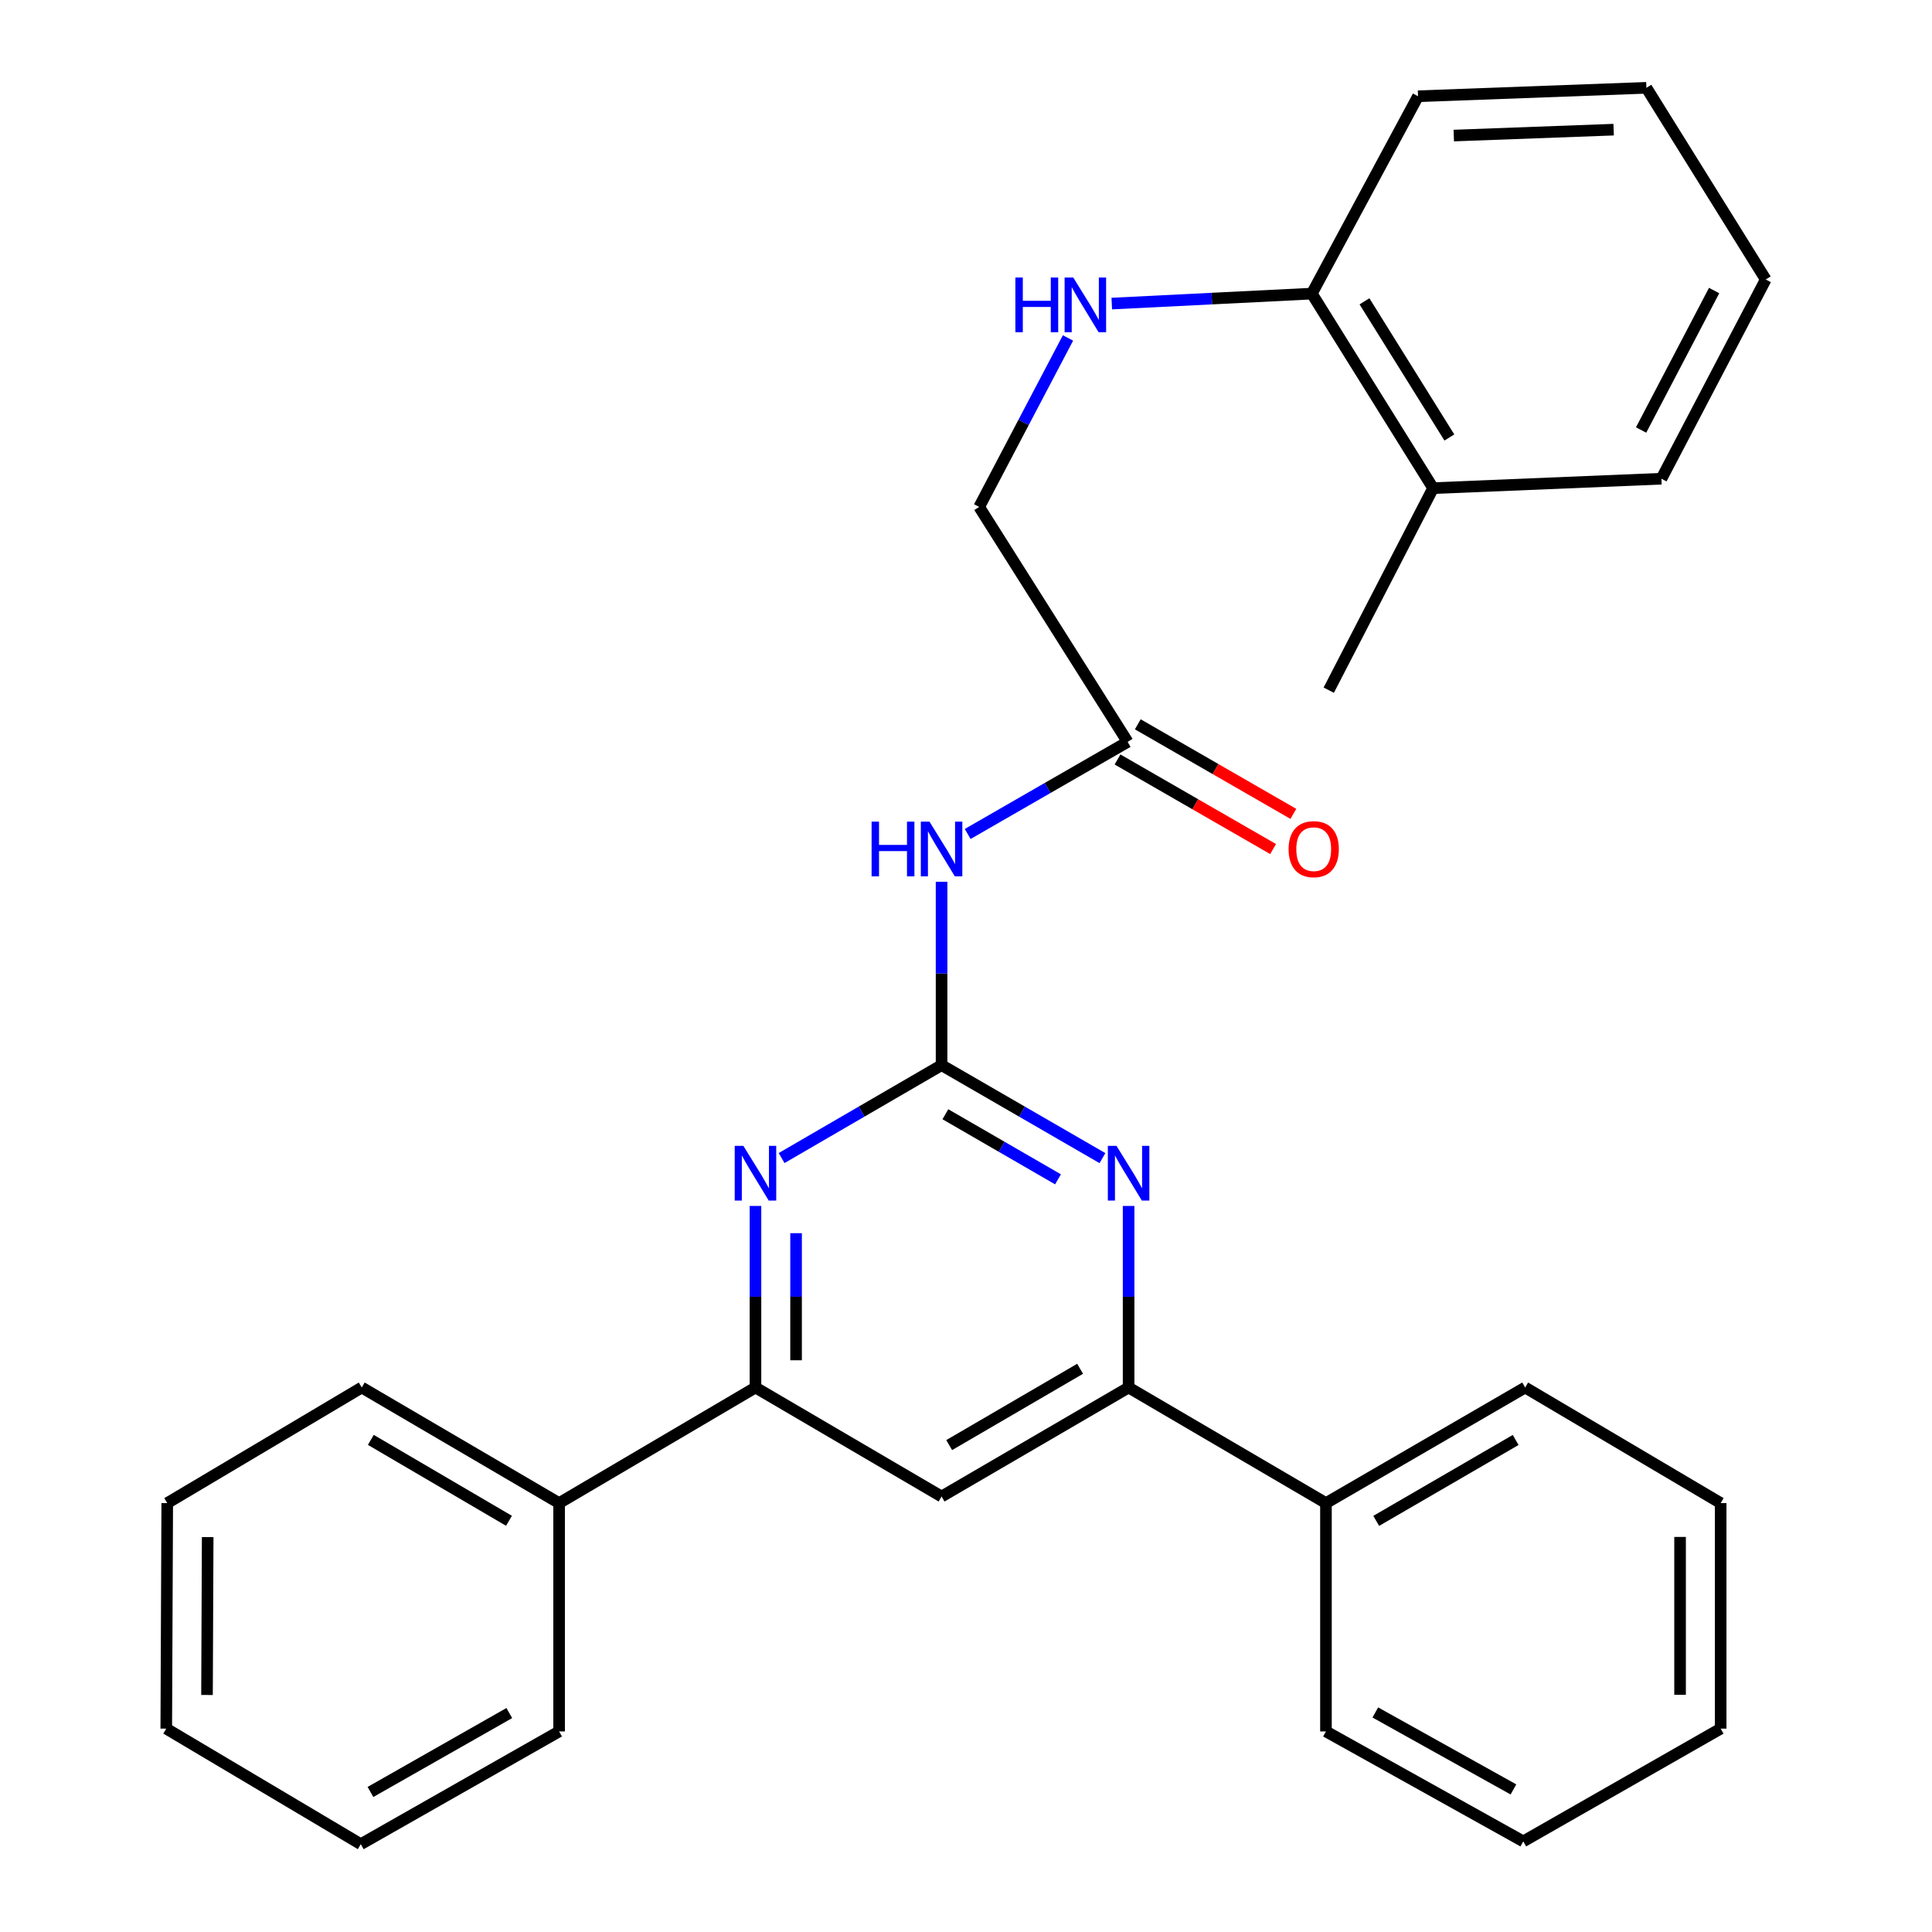 <?xml version='1.0' encoding='iso-8859-1'?>
<svg version='1.1' baseProfile='full'
              xmlns='http://www.w3.org/2000/svg'
                      xmlns:rdkit='http://www.rdkit.org/xml'
                      xmlns:xlink='http://www.w3.org/1999/xlink'
                  xml:space='preserve'
width='1000px' height='1000px' viewBox='0 0 1000 1000'>
<!-- END OF HEADER -->
<rect style='opacity:1.0;fill:#FFFFFF;stroke:none' width='1000' height='1000' x='0' y='0'> </rect>
<path class='bond-0' d='M 487.357,551.321 L 528.991,575.382' style='fill:none;fill-rule:evenodd;stroke:#000000;stroke-width:6px;stroke-linecap:butt;stroke-linejoin:miter;stroke-opacity:1' />
<path class='bond-0' d='M 528.991,575.382 L 570.626,599.443' style='fill:none;fill-rule:evenodd;stroke:#0000FF;stroke-width:6px;stroke-linecap:butt;stroke-linejoin:miter;stroke-opacity:1' />
<path class='bond-0' d='M 489.332,576.734 L 518.477,593.576' style='fill:none;fill-rule:evenodd;stroke:#000000;stroke-width:6px;stroke-linecap:butt;stroke-linejoin:miter;stroke-opacity:1' />
<path class='bond-0' d='M 518.477,593.576 L 547.621,610.419' style='fill:none;fill-rule:evenodd;stroke:#0000FF;stroke-width:6px;stroke-linecap:butt;stroke-linejoin:miter;stroke-opacity:1' />
<path class='bond-1' d='M 487.357,551.321 L 445.956,575.366' style='fill:none;fill-rule:evenodd;stroke:#000000;stroke-width:6px;stroke-linecap:butt;stroke-linejoin:miter;stroke-opacity:1' />
<path class='bond-1' d='M 445.956,575.366 L 404.555,599.41' style='fill:none;fill-rule:evenodd;stroke:#0000FF;stroke-width:6px;stroke-linecap:butt;stroke-linejoin:miter;stroke-opacity:1' />
<path class='bond-2' d='M 487.357,551.321 L 487.357,503.861' style='fill:none;fill-rule:evenodd;stroke:#000000;stroke-width:6px;stroke-linecap:butt;stroke-linejoin:miter;stroke-opacity:1' />
<path class='bond-2' d='M 487.357,503.861 L 487.357,456.401' style='fill:none;fill-rule:evenodd;stroke:#0000FF;stroke-width:6px;stroke-linecap:butt;stroke-linejoin:miter;stroke-opacity:1' />
<path class='bond-3' d='M 584.161,624.198 L 584.161,671.185' style='fill:none;fill-rule:evenodd;stroke:#0000FF;stroke-width:6px;stroke-linecap:butt;stroke-linejoin:miter;stroke-opacity:1' />
<path class='bond-3' d='M 584.161,671.185 L 584.161,718.172' style='fill:none;fill-rule:evenodd;stroke:#000000;stroke-width:6px;stroke-linecap:butt;stroke-linejoin:miter;stroke-opacity:1' />
<path class='bond-4' d='M 391.031,624.198 L 391.031,671.185' style='fill:none;fill-rule:evenodd;stroke:#0000FF;stroke-width:6px;stroke-linecap:butt;stroke-linejoin:miter;stroke-opacity:1' />
<path class='bond-4' d='M 391.031,671.185 L 391.031,718.172' style='fill:none;fill-rule:evenodd;stroke:#000000;stroke-width:6px;stroke-linecap:butt;stroke-linejoin:miter;stroke-opacity:1' />
<path class='bond-4' d='M 412.045,638.294 L 412.045,671.185' style='fill:none;fill-rule:evenodd;stroke:#0000FF;stroke-width:6px;stroke-linecap:butt;stroke-linejoin:miter;stroke-opacity:1' />
<path class='bond-4' d='M 412.045,671.185 L 412.045,704.076' style='fill:none;fill-rule:evenodd;stroke:#000000;stroke-width:6px;stroke-linecap:butt;stroke-linejoin:miter;stroke-opacity:1' />
<path class='bond-6' d='M 500.875,431.663 L 542.273,407.833' style='fill:none;fill-rule:evenodd;stroke:#0000FF;stroke-width:6px;stroke-linecap:butt;stroke-linejoin:miter;stroke-opacity:1' />
<path class='bond-6' d='M 542.273,407.833 L 583.671,384.002' style='fill:none;fill-rule:evenodd;stroke:#000000;stroke-width:6px;stroke-linecap:butt;stroke-linejoin:miter;stroke-opacity:1' />
<path class='bond-10' d='M 584.161,718.172 L 686.313,778.004' style='fill:none;fill-rule:evenodd;stroke:#000000;stroke-width:6px;stroke-linecap:butt;stroke-linejoin:miter;stroke-opacity:1' />
<path class='bond-29' d='M 584.161,718.172 L 487.357,774.595' style='fill:none;fill-rule:evenodd;stroke:#000000;stroke-width:6px;stroke-linecap:butt;stroke-linejoin:miter;stroke-opacity:1' />
<path class='bond-29' d='M 559.059,708.481 L 491.295,747.976' style='fill:none;fill-rule:evenodd;stroke:#000000;stroke-width:6px;stroke-linecap:butt;stroke-linejoin:miter;stroke-opacity:1' />
<path class='bond-5' d='M 391.031,718.172 L 487.357,774.595' style='fill:none;fill-rule:evenodd;stroke:#000000;stroke-width:6px;stroke-linecap:butt;stroke-linejoin:miter;stroke-opacity:1' />
<path class='bond-9' d='M 391.031,718.172 L 289.393,778.004' style='fill:none;fill-rule:evenodd;stroke:#000000;stroke-width:6px;stroke-linecap:butt;stroke-linejoin:miter;stroke-opacity:1' />
<path class='bond-11' d='M 578.429,393.108 L 618.691,416.288' style='fill:none;fill-rule:evenodd;stroke:#000000;stroke-width:6px;stroke-linecap:butt;stroke-linejoin:miter;stroke-opacity:1' />
<path class='bond-11' d='M 618.691,416.288 L 658.953,439.467' style='fill:none;fill-rule:evenodd;stroke:#FF0000;stroke-width:6px;stroke-linecap:butt;stroke-linejoin:miter;stroke-opacity:1' />
<path class='bond-11' d='M 588.913,374.897 L 629.176,398.076' style='fill:none;fill-rule:evenodd;stroke:#000000;stroke-width:6px;stroke-linecap:butt;stroke-linejoin:miter;stroke-opacity:1' />
<path class='bond-11' d='M 629.176,398.076 L 669.438,421.255' style='fill:none;fill-rule:evenodd;stroke:#FF0000;stroke-width:6px;stroke-linecap:butt;stroke-linejoin:miter;stroke-opacity:1' />
<path class='bond-12' d='M 583.671,384.002 L 506.818,262.39' style='fill:none;fill-rule:evenodd;stroke:#000000;stroke-width:6px;stroke-linecap:butt;stroke-linejoin:miter;stroke-opacity:1' />
<path class='bond-7' d='M 552.787,174.923 L 529.802,218.656' style='fill:none;fill-rule:evenodd;stroke:#0000FF;stroke-width:6px;stroke-linecap:butt;stroke-linejoin:miter;stroke-opacity:1' />
<path class='bond-7' d='M 529.802,218.656 L 506.818,262.39' style='fill:none;fill-rule:evenodd;stroke:#000000;stroke-width:6px;stroke-linecap:butt;stroke-linejoin:miter;stroke-opacity:1' />
<path class='bond-8' d='M 575.456,157.129 L 627.23,154.551' style='fill:none;fill-rule:evenodd;stroke:#0000FF;stroke-width:6px;stroke-linecap:butt;stroke-linejoin:miter;stroke-opacity:1' />
<path class='bond-8' d='M 627.23,154.551 L 679.005,151.972' style='fill:none;fill-rule:evenodd;stroke:#000000;stroke-width:6px;stroke-linecap:butt;stroke-linejoin:miter;stroke-opacity:1' />
<path class='bond-13' d='M 679.005,151.972 L 741.767,252.665' style='fill:none;fill-rule:evenodd;stroke:#000000;stroke-width:6px;stroke-linecap:butt;stroke-linejoin:miter;stroke-opacity:1' />
<path class='bond-13' d='M 706.252,155.961 L 750.186,226.445' style='fill:none;fill-rule:evenodd;stroke:#000000;stroke-width:6px;stroke-linecap:butt;stroke-linejoin:miter;stroke-opacity:1' />
<path class='bond-14' d='M 679.005,151.972 L 733.968,49.821' style='fill:none;fill-rule:evenodd;stroke:#000000;stroke-width:6px;stroke-linecap:butt;stroke-linejoin:miter;stroke-opacity:1' />
<path class='bond-15' d='M 289.393,778.004 L 187.241,718.172' style='fill:none;fill-rule:evenodd;stroke:#000000;stroke-width:6px;stroke-linecap:butt;stroke-linejoin:miter;stroke-opacity:1' />
<path class='bond-15' d='M 263.449,787.162 L 191.943,745.28' style='fill:none;fill-rule:evenodd;stroke:#000000;stroke-width:6px;stroke-linecap:butt;stroke-linejoin:miter;stroke-opacity:1' />
<path class='bond-17' d='M 289.393,778.004 L 289.393,896.185' style='fill:none;fill-rule:evenodd;stroke:#000000;stroke-width:6px;stroke-linecap:butt;stroke-linejoin:miter;stroke-opacity:1' />
<path class='bond-16' d='M 686.313,778.004 L 789.422,718.172' style='fill:none;fill-rule:evenodd;stroke:#000000;stroke-width:6px;stroke-linecap:butt;stroke-linejoin:miter;stroke-opacity:1' />
<path class='bond-16' d='M 712.326,787.205 L 784.502,745.323' style='fill:none;fill-rule:evenodd;stroke:#000000;stroke-width:6px;stroke-linecap:butt;stroke-linejoin:miter;stroke-opacity:1' />
<path class='bond-18' d='M 686.313,778.004 L 686.313,896.185' style='fill:none;fill-rule:evenodd;stroke:#000000;stroke-width:6px;stroke-linecap:butt;stroke-linejoin:miter;stroke-opacity:1' />
<path class='bond-19' d='M 741.767,252.665 L 687.76,357.233' style='fill:none;fill-rule:evenodd;stroke:#000000;stroke-width:6px;stroke-linecap:butt;stroke-linejoin:miter;stroke-opacity:1' />
<path class='bond-20' d='M 741.767,252.665 L 859.947,247.785' style='fill:none;fill-rule:evenodd;stroke:#000000;stroke-width:6px;stroke-linecap:butt;stroke-linejoin:miter;stroke-opacity:1' />
<path class='bond-25' d='M 733.968,49.821 L 852.172,45.455' style='fill:none;fill-rule:evenodd;stroke:#000000;stroke-width:6px;stroke-linecap:butt;stroke-linejoin:miter;stroke-opacity:1' />
<path class='bond-25' d='M 752.474,70.166 L 835.217,67.109' style='fill:none;fill-rule:evenodd;stroke:#000000;stroke-width:6px;stroke-linecap:butt;stroke-linejoin:miter;stroke-opacity:1' />
<path class='bond-22' d='M 187.241,718.172 L 86.56,778.004' style='fill:none;fill-rule:evenodd;stroke:#000000;stroke-width:6px;stroke-linecap:butt;stroke-linejoin:miter;stroke-opacity:1' />
<path class='bond-26' d='M 789.422,718.172 L 890.616,778.004' style='fill:none;fill-rule:evenodd;stroke:#000000;stroke-width:6px;stroke-linecap:butt;stroke-linejoin:miter;stroke-opacity:1' />
<path class='bond-21' d='M 289.393,896.185 L 186.739,954.545' style='fill:none;fill-rule:evenodd;stroke:#000000;stroke-width:6px;stroke-linecap:butt;stroke-linejoin:miter;stroke-opacity:1' />
<path class='bond-21' d='M 263.609,886.671 L 191.751,927.523' style='fill:none;fill-rule:evenodd;stroke:#000000;stroke-width:6px;stroke-linecap:butt;stroke-linejoin:miter;stroke-opacity:1' />
<path class='bond-23' d='M 686.313,896.185 L 788.441,953.098' style='fill:none;fill-rule:evenodd;stroke:#000000;stroke-width:6px;stroke-linecap:butt;stroke-linejoin:miter;stroke-opacity:1' />
<path class='bond-23' d='M 711.861,886.366 L 783.351,926.205' style='fill:none;fill-rule:evenodd;stroke:#000000;stroke-width:6px;stroke-linecap:butt;stroke-linejoin:miter;stroke-opacity:1' />
<path class='bond-32' d='M 859.947,247.785 L 913.942,144.664' style='fill:none;fill-rule:evenodd;stroke:#000000;stroke-width:6px;stroke-linecap:butt;stroke-linejoin:miter;stroke-opacity:1' />
<path class='bond-32' d='M 849.43,222.569 L 887.226,150.385' style='fill:none;fill-rule:evenodd;stroke:#000000;stroke-width:6px;stroke-linecap:butt;stroke-linejoin:miter;stroke-opacity:1' />
<path class='bond-27' d='M 186.739,954.545 L 86.058,894.737' style='fill:none;fill-rule:evenodd;stroke:#000000;stroke-width:6px;stroke-linecap:butt;stroke-linejoin:miter;stroke-opacity:1' />
<path class='bond-30' d='M 86.56,778.004 L 86.058,894.737' style='fill:none;fill-rule:evenodd;stroke:#000000;stroke-width:6px;stroke-linecap:butt;stroke-linejoin:miter;stroke-opacity:1' />
<path class='bond-30' d='M 107.499,795.604 L 107.147,877.318' style='fill:none;fill-rule:evenodd;stroke:#000000;stroke-width:6px;stroke-linecap:butt;stroke-linejoin:miter;stroke-opacity:1' />
<path class='bond-28' d='M 788.441,953.098 L 890.616,894.737' style='fill:none;fill-rule:evenodd;stroke:#000000;stroke-width:6px;stroke-linecap:butt;stroke-linejoin:miter;stroke-opacity:1' />
<path class='bond-24' d='M 913.942,144.664 L 852.172,45.455' style='fill:none;fill-rule:evenodd;stroke:#000000;stroke-width:6px;stroke-linecap:butt;stroke-linejoin:miter;stroke-opacity:1' />
<path class='bond-31' d='M 890.616,778.004 L 890.616,894.737' style='fill:none;fill-rule:evenodd;stroke:#000000;stroke-width:6px;stroke-linecap:butt;stroke-linejoin:miter;stroke-opacity:1' />
<path class='bond-31' d='M 869.602,795.514 L 869.602,877.227' style='fill:none;fill-rule:evenodd;stroke:#000000;stroke-width:6px;stroke-linecap:butt;stroke-linejoin:miter;stroke-opacity:1' />
<path  class='atom-1' d='M 577.901 593.105
L 587.181 608.105
Q 588.101 609.585, 589.581 612.265
Q 591.061 614.945, 591.141 615.105
L 591.141 593.105
L 594.901 593.105
L 594.901 621.425
L 591.021 621.425
L 581.061 605.025
Q 579.901 603.105, 578.661 600.905
Q 577.461 598.705, 577.101 598.025
L 577.101 621.425
L 573.421 621.425
L 573.421 593.105
L 577.901 593.105
' fill='#0000FF'/>
<path  class='atom-2' d='M 384.771 593.105
L 394.051 608.105
Q 394.971 609.585, 396.451 612.265
Q 397.931 614.945, 398.011 615.105
L 398.011 593.105
L 401.771 593.105
L 401.771 621.425
L 397.891 621.425
L 387.931 605.025
Q 386.771 603.105, 385.531 600.905
Q 384.331 598.705, 383.971 598.025
L 383.971 621.425
L 380.291 621.425
L 380.291 593.105
L 384.771 593.105
' fill='#0000FF'/>
<path  class='atom-3' d='M 451.137 425.285
L 454.977 425.285
L 454.977 437.325
L 469.457 437.325
L 469.457 425.285
L 473.297 425.285
L 473.297 453.605
L 469.457 453.605
L 469.457 440.525
L 454.977 440.525
L 454.977 453.605
L 451.137 453.605
L 451.137 425.285
' fill='#0000FF'/>
<path  class='atom-3' d='M 481.097 425.285
L 490.377 440.285
Q 491.297 441.765, 492.777 444.445
Q 494.257 447.125, 494.337 447.285
L 494.337 425.285
L 498.097 425.285
L 498.097 453.605
L 494.217 453.605
L 484.257 437.205
Q 483.097 435.285, 481.857 433.085
Q 480.657 430.885, 480.297 430.205
L 480.297 453.605
L 476.617 453.605
L 476.617 425.285
L 481.097 425.285
' fill='#0000FF'/>
<path  class='atom-8' d='M 525.561 143.65
L 529.401 143.65
L 529.401 155.69
L 543.881 155.69
L 543.881 143.65
L 547.721 143.65
L 547.721 171.97
L 543.881 171.97
L 543.881 158.89
L 529.401 158.89
L 529.401 171.97
L 525.561 171.97
L 525.561 143.65
' fill='#0000FF'/>
<path  class='atom-8' d='M 555.521 143.65
L 564.801 158.65
Q 565.721 160.13, 567.201 162.81
Q 568.681 165.49, 568.761 165.65
L 568.761 143.65
L 572.521 143.65
L 572.521 171.97
L 568.641 171.97
L 558.681 155.57
Q 557.521 153.65, 556.281 151.45
Q 555.081 149.25, 554.721 148.57
L 554.721 171.97
L 551.041 171.97
L 551.041 143.65
L 555.521 143.65
' fill='#0000FF'/>
<path  class='atom-12' d='M 666.974 439.525
Q 666.974 432.725, 670.334 428.925
Q 673.694 425.125, 679.974 425.125
Q 686.254 425.125, 689.614 428.925
Q 692.974 432.725, 692.974 439.525
Q 692.974 446.405, 689.574 450.325
Q 686.174 454.205, 679.974 454.205
Q 673.734 454.205, 670.334 450.325
Q 666.974 446.445, 666.974 439.525
M 679.974 451.005
Q 684.294 451.005, 686.614 448.125
Q 688.974 445.205, 688.974 439.525
Q 688.974 433.965, 686.614 431.165
Q 684.294 428.325, 679.974 428.325
Q 675.654 428.325, 673.294 431.125
Q 670.974 433.925, 670.974 439.525
Q 670.974 445.245, 673.294 448.125
Q 675.654 451.005, 679.974 451.005
' fill='#FF0000'/>
</svg>
